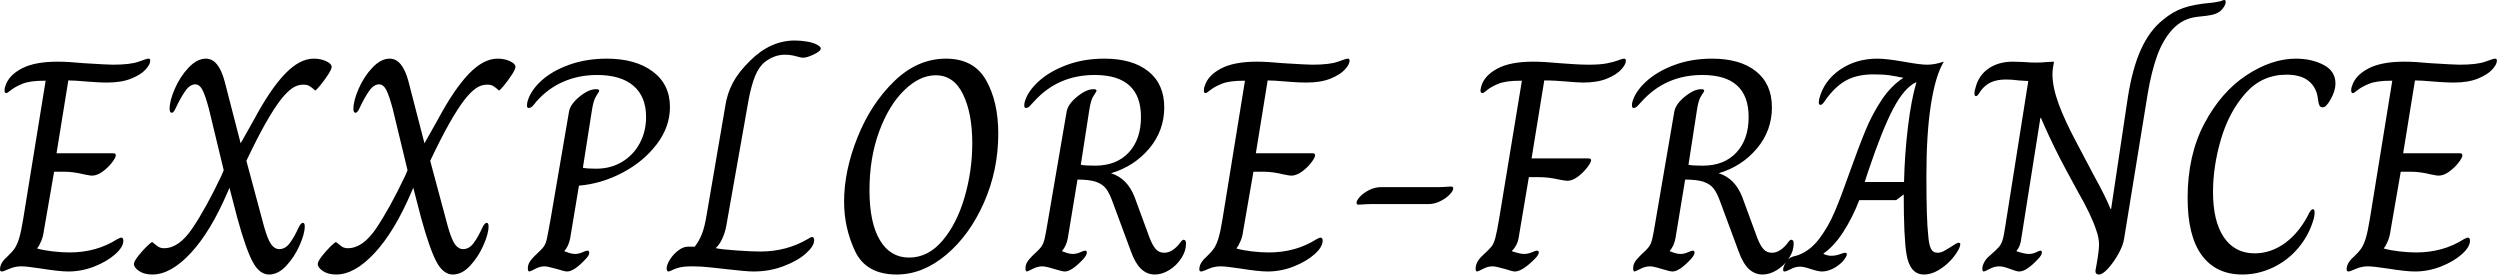 <svg baseProfile="full" height="28" version="1.1" viewBox="0 0 255 28" width="255" xmlns="http://www.w3.org/2000/svg" xmlns:ev="http://www.w3.org/2001/xml-events" xmlns:xlink="http://www.w3.org/1999/xlink"><defs /><g><path d="M1.141 27.476Q1.141 26.828 1.85 26.211Q2.374 25.718 2.637 25.333Q2.899 24.947 3.099 24.284Q3.3 23.621 3.515 22.295L5.797 8.233H5.674Q4.194 8.233 3.438 8.542Q2.683 8.85 2.282 9.174Q1.881 9.498 1.789 9.498Q1.604 9.498 1.604 9.22Q1.604 8.943 1.696 8.758Q2.035 7.678 3.361 6.985Q4.687 6.291 7.0 6.291Q8.079 6.291 9.683 6.445Q12.15 6.599 12.643 6.599Q14.432 6.599 15.28 6.291Q16.128 5.982 16.251 5.982Q16.374 5.982 16.421 6.029Q16.467 6.075 16.467 6.198Q16.467 6.568 15.989 7.093Q15.511 7.617 14.524 8.018Q13.537 8.419 12.088 8.419Q11.533 8.419 11.024 8.388Q10.515 8.357 10.115 8.326Q8.696 8.203 8.11 8.203L6.907 15.634H12.705Q12.952 15.634 12.952 15.85Q12.952 16.066 12.566 16.575Q12.181 17.084 11.61 17.5Q11.04 17.916 10.515 17.916Q10.361 17.916 9.744 17.793Q8.634 17.515 7.678 17.515H6.661L5.612 23.559Q5.551 24.084 5.35 24.577Q5.15 25.07 4.934 25.317V25.348Q5.581 25.533 6.507 25.641Q7.432 25.749 8.233 25.749Q10.978 25.749 13.106 24.392Q13.198 24.361 13.306 24.3Q13.414 24.238 13.507 24.238Q13.722 24.238 13.722 24.546Q13.722 25.194 12.89 25.934Q12.057 26.674 10.762 27.183Q9.467 27.692 8.11 27.692Q7.185 27.692 5.273 27.383Q3.855 27.167 3.3 27.167Q2.652 27.167 2.066 27.43Q1.48 27.692 1.326 27.692Q1.141 27.692 1.141 27.476Z M14.802 26.921Q14.802 26.674 15.233 26.119Q15.665 25.564 16.143 25.101Q16.621 24.639 16.683 24.7Q17.053 25.009 17.284 25.163Q17.515 25.317 17.885 25.317Q19.396 25.317 20.769 23.282Q22.141 21.247 23.714 17.947L23.96 17.361L22.449 11.101Q22.079 9.714 21.786 9.159Q21.493 8.604 21.062 8.604Q20.507 8.604 20.029 9.297Q19.551 9.991 19.088 10.978Q18.996 11.194 18.888 11.348Q18.78 11.502 18.656 11.502Q18.441 11.502 18.441 11.101Q18.441 10.269 18.98 9.035Q19.52 7.802 20.383 6.892Q21.247 5.982 22.141 5.982Q23.436 5.982 24.053 8.295L25.687 14.617L27.044 12.211Q28.709 9.097 30.205 7.54Q31.7 5.982 33.15 5.982Q33.859 5.982 34.414 6.244Q34.969 6.507 34.969 6.815Q34.969 7.062 34.584 7.648Q34.198 8.233 33.767 8.758Q33.335 9.282 33.273 9.22Q32.934 8.912 32.703 8.773Q32.471 8.634 32.07 8.634Q31.485 8.634 30.96 8.989Q30.436 9.344 29.819 10.115Q28.37 11.965 26.273 16.405L28.062 23.066Q28.432 24.392 28.786 24.901Q29.141 25.41 29.634 25.41Q30.251 25.41 30.714 24.778Q31.176 24.145 31.577 23.251Q31.824 22.727 32.04 22.727Q32.225 22.727 32.225 23.097Q32.225 23.837 31.7 25.024Q31.176 26.211 30.344 27.106Q29.511 28.0 28.586 28.0Q27.599 28.0 26.905 26.689Q26.211 25.379 25.348 22.233L24.546 19.15L24.361 19.581Q22.634 23.621 20.599 25.811Q18.564 28.0 16.683 28.0Q15.85 28.0 15.326 27.645Q14.802 27.291 14.802 26.921Z M33.551 26.921Q33.551 26.674 33.982 26.119Q34.414 25.564 34.892 25.101Q35.37 24.639 35.432 24.7Q35.802 25.009 36.033 25.163Q36.264 25.317 36.634 25.317Q38.145 25.317 39.518 23.282Q40.89 21.247 42.463 17.947L42.709 17.361L41.198 11.101Q40.828 9.714 40.535 9.159Q40.242 8.604 39.811 8.604Q39.256 8.604 38.778 9.297Q38.3 9.991 37.837 10.978Q37.744 11.194 37.637 11.348Q37.529 11.502 37.405 11.502Q37.189 11.502 37.189 11.101Q37.189 10.269 37.729 9.035Q38.269 7.802 39.132 6.892Q39.996 5.982 40.89 5.982Q42.185 5.982 42.802 8.295L44.436 14.617L45.793 12.211Q47.458 9.097 48.954 7.54Q50.449 5.982 51.899 5.982Q52.608 5.982 53.163 6.244Q53.718 6.507 53.718 6.815Q53.718 7.062 53.333 7.648Q52.947 8.233 52.515 8.758Q52.084 9.282 52.022 9.22Q51.683 8.912 51.452 8.773Q51.22 8.634 50.819 8.634Q50.233 8.634 49.709 8.989Q49.185 9.344 48.568 10.115Q47.119 11.965 45.022 16.405L46.811 23.066Q47.181 24.392 47.535 24.901Q47.89 25.41 48.383 25.41Q49.0 25.41 49.463 24.778Q49.925 24.145 50.326 23.251Q50.573 22.727 50.789 22.727Q50.974 22.727 50.974 23.097Q50.974 23.837 50.449 25.024Q49.925 26.211 49.093 27.106Q48.26 28.0 47.335 28.0Q46.348 28.0 45.654 26.689Q44.96 25.379 44.097 22.233L43.295 19.15L43.11 19.581Q41.383 23.621 39.348 25.811Q37.313 28.0 35.432 28.0Q34.599 28.0 34.075 27.645Q33.551 27.291 33.551 26.921Z M54.982 27.383Q54.982 27.044 55.137 26.767Q55.291 26.489 55.661 26.119Q56.37 25.471 56.586 25.178Q56.802 24.885 56.91 24.407Q57.018 23.93 57.295 22.388L59.176 11.41Q59.3 10.639 60.24 9.868Q61.181 9.097 61.921 9.097Q62.26 9.097 62.26 9.251Q62.26 9.344 61.967 9.775Q61.674 10.207 61.52 11.225L60.595 17.115Q61.026 17.207 61.952 17.207Q63.432 17.207 64.588 16.513Q65.744 15.819 66.392 14.617Q67.04 13.414 67.04 11.934Q67.04 9.837 65.744 8.742Q64.449 7.648 62.044 7.648Q60.194 7.648 58.621 8.326Q57.048 9.004 55.846 10.361Q55.568 10.731 55.414 10.87Q55.26 11.009 55.075 11.009Q54.89 11.009 54.89 10.793L54.921 10.454Q55.198 9.313 56.308 8.28Q57.419 7.247 59.176 6.615Q60.934 5.982 63.031 5.982Q65.96 5.982 67.718 7.293Q69.476 8.604 69.476 10.916Q69.476 12.952 68.119 14.725Q66.762 16.498 64.619 17.623Q62.476 18.749 60.194 18.934L59.3 24.3Q59.145 25.101 58.714 25.595V25.626Q58.868 25.687 59.176 25.795Q59.485 25.903 59.793 25.903Q60.163 25.903 60.548 25.733Q60.934 25.564 61.057 25.564Q61.242 25.564 61.242 25.78Q61.242 26.057 60.872 26.427Q59.7 27.692 58.991 27.692Q58.714 27.692 57.974 27.445Q56.987 27.167 56.678 27.167Q56.216 27.167 55.722 27.43Q55.229 27.692 55.137 27.692Q54.982 27.692 54.982 27.383Z M69.137 27.414Q69.137 27.013 69.476 26.474Q69.815 25.934 70.324 25.548Q70.833 25.163 71.295 25.163H72.004Q72.436 24.608 72.729 23.883Q73.022 23.159 73.238 21.802L75.119 10.824Q75.304 9.559 75.89 8.449Q76.476 7.339 77.648 6.198Q79.714 4.132 82.211 4.132Q82.828 4.132 83.46 4.24Q84.093 4.348 84.493 4.564Q84.863 4.78 84.863 4.934Q84.863 5.211 84.154 5.551Q83.445 5.89 83.013 5.89Q82.89 5.89 82.335 5.736Q81.78 5.581 81.194 5.581Q80.115 5.581 79.159 6.322Q78.542 6.815 78.156 7.771Q77.771 8.727 77.493 10.207L75.211 23.097Q75.088 23.744 74.811 24.346Q74.533 24.947 74.163 25.286V25.317Q74.749 25.441 76.291 25.548Q77.833 25.656 78.696 25.656Q81.379 25.656 83.568 24.361Q83.846 24.176 83.969 24.176Q84.185 24.176 84.185 24.515Q84.185 25.101 83.337 25.857Q82.489 26.612 81.055 27.152Q79.621 27.692 78.018 27.692Q77.247 27.692 75.15 27.445Q74.841 27.414 73.762 27.291Q72.683 27.167 71.819 27.167Q70.925 27.167 70.478 27.275Q70.031 27.383 69.738 27.537Q69.445 27.692 69.322 27.692Q69.229 27.692 69.183 27.599Q69.137 27.507 69.137 27.414Z M87.238 20.568Q87.238 17.423 88.61 14.0Q89.982 10.577 92.357 8.28Q94.731 5.982 97.63 5.982Q100.467 5.982 101.716 8.172Q102.965 10.361 102.965 13.63Q102.965 17.361 101.5 20.676Q100.035 23.991 97.645 25.996Q95.256 28.0 92.604 28.0Q89.489 28.0 88.363 25.626Q87.238 23.251 87.238 20.568ZM100.313 14.617Q100.313 11.564 99.372 9.621Q98.432 7.678 96.581 7.678Q94.947 7.678 93.374 9.205Q91.802 10.731 90.815 13.414Q89.828 16.097 89.828 19.396Q89.828 22.727 90.892 24.5Q91.956 26.273 93.868 26.273Q95.811 26.273 97.275 24.546Q98.74 22.819 99.526 20.121Q100.313 17.423 100.313 14.617Z M116.502 25.656 114.652 20.661Q114.313 19.705 113.958 19.242Q113.604 18.78 112.941 18.548Q112.278 18.317 111.044 18.317L110.057 24.3Q109.903 25.101 109.471 25.595V25.626Q109.626 25.687 109.949 25.795Q110.273 25.903 110.551 25.903Q110.952 25.903 111.322 25.733Q111.692 25.564 111.815 25.564Q112.0 25.564 112.0 25.749Q112.0 26.026 111.63 26.427Q110.458 27.692 109.749 27.692Q109.502 27.692 108.7 27.445Q107.806 27.167 107.467 27.167Q106.974 27.167 106.465 27.43Q105.956 27.692 105.894 27.692Q105.74 27.692 105.74 27.383Q105.74 27.044 105.894 26.767Q106.048 26.489 106.419 26.119Q107.128 25.471 107.344 25.178Q107.559 24.885 107.683 24.392Q107.806 23.899 108.053 22.388L109.934 11.41Q110.057 10.639 110.998 9.868Q111.938 9.097 112.678 9.097Q112.987 9.097 112.987 9.251Q112.987 9.344 112.694 9.76Q112.401 10.176 112.247 11.225L111.383 16.806Q111.784 16.899 112.833 16.899Q115.022 16.899 116.271 15.557Q117.52 14.216 117.52 11.934Q117.52 7.648 112.802 7.648Q109.04 7.648 106.604 10.361Q106.357 10.639 106.172 10.824Q105.987 11.009 105.802 11.009Q105.617 11.009 105.617 10.793Q105.617 10.608 105.648 10.454Q105.925 9.374 107.035 8.341Q108.145 7.308 109.903 6.645Q111.661 5.982 113.789 5.982Q116.656 5.982 118.275 7.278Q119.894 8.573 119.894 10.947Q119.894 13.322 118.368 15.141Q116.841 16.96 114.467 17.67Q116.132 18.194 116.872 20.106L118.414 24.3Q118.722 25.07 119.046 25.425Q119.37 25.78 119.894 25.78Q120.634 25.78 121.344 24.978Q121.467 24.824 121.606 24.639Q121.744 24.454 121.868 24.454Q122.115 24.454 122.115 24.855Q122.115 25.595 121.637 26.335Q121.159 27.075 120.419 27.537Q119.678 28.0 118.938 28.0Q118.137 28.0 117.535 27.43Q116.934 26.859 116.502 25.656Z M123.471 27.476Q123.471 26.828 124.181 26.211Q124.705 25.718 124.967 25.333Q125.229 24.947 125.43 24.284Q125.63 23.621 125.846 22.295L128.128 8.233H128.004Q126.524 8.233 125.769 8.542Q125.013 8.85 124.612 9.174Q124.211 9.498 124.119 9.498Q123.934 9.498 123.934 9.22Q123.934 8.943 124.026 8.758Q124.366 7.678 125.692 6.985Q127.018 6.291 129.33 6.291Q130.41 6.291 132.013 6.445Q134.48 6.599 134.974 6.599Q136.762 6.599 137.61 6.291Q138.458 5.982 138.581 5.982Q138.705 5.982 138.751 6.029Q138.797 6.075 138.797 6.198Q138.797 6.568 138.319 7.093Q137.841 7.617 136.855 8.018Q135.868 8.419 134.419 8.419Q133.863 8.419 133.355 8.388Q132.846 8.357 132.445 8.326Q131.026 8.203 130.441 8.203L129.238 15.634H135.035Q135.282 15.634 135.282 15.85Q135.282 16.066 134.896 16.575Q134.511 17.084 133.941 17.5Q133.37 17.916 132.846 17.916Q132.692 17.916 132.075 17.793Q130.965 17.515 130.009 17.515H128.991L127.943 23.559Q127.881 24.084 127.681 24.577Q127.48 25.07 127.264 25.317V25.348Q127.912 25.533 128.837 25.641Q129.762 25.749 130.564 25.749Q133.308 25.749 135.436 24.392Q135.529 24.361 135.637 24.3Q135.744 24.238 135.837 24.238Q136.053 24.238 136.053 24.546Q136.053 25.194 135.22 25.934Q134.388 26.674 133.093 27.183Q131.797 27.692 130.441 27.692Q129.515 27.692 127.604 27.383Q126.185 27.167 125.63 27.167Q124.982 27.167 124.396 27.43Q123.811 27.692 123.656 27.692Q123.471 27.692 123.471 27.476Z M139.507 20.692Q139.507 20.445 139.861 20.059Q140.216 19.674 140.802 19.381Q141.388 19.088 142.004 19.088H147.74Q148.264 19.088 148.604 19.057Q148.943 19.026 149.128 19.026Q149.374 19.026 149.374 19.211Q149.374 19.458 149.004 19.844Q148.634 20.229 148.048 20.522Q147.463 20.815 146.846 20.815H141.11Q140.586 20.815 140.262 20.846Q139.938 20.877 139.722 20.877Q139.507 20.877 139.507 20.692Z M151.656 27.414Q151.656 26.736 152.304 26.119Q153.044 25.441 153.275 25.148Q153.507 24.855 153.661 24.284Q153.815 23.714 154.062 22.264L156.374 8.233H156.22Q154.74 8.233 153.985 8.542Q153.229 8.85 152.844 9.174Q152.458 9.498 152.366 9.498Q152.15 9.498 152.15 9.22Q152.15 9.128 152.242 8.758Q152.581 7.678 153.892 6.985Q155.203 6.291 157.515 6.291Q158.626 6.291 160.229 6.445Q160.63 6.476 161.555 6.537Q162.48 6.599 163.159 6.599Q164.361 6.599 165.055 6.46Q165.749 6.322 166.196 6.152Q166.643 5.982 166.767 5.982Q166.89 5.982 166.936 6.029Q166.982 6.075 166.982 6.198Q166.982 6.568 166.504 7.093Q166.026 7.617 165.055 8.018Q164.084 8.419 162.634 8.419Q162.079 8.419 160.661 8.295Q160.291 8.264 159.767 8.233Q159.242 8.203 158.656 8.203L157.361 16.159H163.159Q163.436 16.159 163.436 16.344Q163.436 16.559 163.035 17.084Q162.634 17.608 162.079 18.024Q161.524 18.441 161.0 18.441Q160.846 18.441 160.167 18.317Q159.119 18.07 158.132 18.07H157.084L156.035 24.3Q155.912 25.04 155.357 25.595V25.626Q156.189 25.903 156.59 25.903Q156.991 25.903 157.392 25.733Q157.793 25.564 157.885 25.564Q158.101 25.564 158.101 25.749Q158.101 25.996 157.67 26.427Q156.405 27.692 155.665 27.692Q155.419 27.692 154.678 27.445Q153.722 27.167 153.383 27.167Q152.89 27.167 152.396 27.43Q151.903 27.692 151.811 27.692Q151.656 27.692 151.656 27.414Z M178.485 25.656 176.634 20.661Q176.295 19.705 175.941 19.242Q175.586 18.78 174.923 18.548Q174.26 18.317 173.026 18.317L172.04 24.3Q171.885 25.101 171.454 25.595V25.626Q171.608 25.687 171.932 25.795Q172.256 25.903 172.533 25.903Q172.934 25.903 173.304 25.733Q173.674 25.564 173.797 25.564Q173.982 25.564 173.982 25.749Q173.982 26.026 173.612 26.427Q172.441 27.692 171.731 27.692Q171.485 27.692 170.683 27.445Q169.789 27.167 169.449 27.167Q168.956 27.167 168.447 27.43Q167.938 27.692 167.877 27.692Q167.722 27.692 167.722 27.383Q167.722 27.044 167.877 26.767Q168.031 26.489 168.401 26.119Q169.11 25.471 169.326 25.178Q169.542 24.885 169.665 24.392Q169.789 23.899 170.035 22.388L171.916 11.41Q172.04 10.639 172.98 9.868Q173.921 9.097 174.661 9.097Q174.969 9.097 174.969 9.251Q174.969 9.344 174.676 9.76Q174.383 10.176 174.229 11.225L173.366 16.806Q173.767 16.899 174.815 16.899Q177.004 16.899 178.253 15.557Q179.502 14.216 179.502 11.934Q179.502 7.648 174.784 7.648Q171.022 7.648 168.586 10.361Q168.339 10.639 168.154 10.824Q167.969 11.009 167.784 11.009Q167.599 11.009 167.599 10.793Q167.599 10.608 167.63 10.454Q167.907 9.374 169.018 8.341Q170.128 7.308 171.885 6.645Q173.643 5.982 175.771 5.982Q178.639 5.982 180.258 7.278Q181.877 8.573 181.877 10.947Q181.877 13.322 180.35 15.141Q178.824 16.96 176.449 17.67Q178.115 18.194 178.855 20.106L180.396 24.3Q180.705 25.07 181.029 25.425Q181.352 25.78 181.877 25.78Q182.617 25.78 183.326 24.978Q183.449 24.824 183.588 24.639Q183.727 24.454 183.85 24.454Q184.097 24.454 184.097 24.855Q184.097 25.595 183.619 26.335Q183.141 27.075 182.401 27.537Q181.661 28.0 180.921 28.0Q180.119 28.0 179.518 27.43Q178.916 26.859 178.485 25.656Z M195.599 25.903Q195.322 24.207 195.322 19.828L194.551 20.414H190.789Q190.079 22.233 189.139 23.683Q188.198 25.132 187.15 25.841V25.903Q187.551 26.088 187.921 26.088Q188.383 26.088 188.8 25.934Q189.216 25.78 189.308 25.78Q189.524 25.78 189.524 25.934Q189.524 26.15 189.093 26.674Q188.599 27.167 188.044 27.43Q187.489 27.692 186.996 27.692Q186.595 27.692 185.855 27.445Q185.115 27.198 184.744 27.198Q184.282 27.198 183.804 27.445Q183.326 27.692 183.172 27.692Q183.018 27.692 183.018 27.537Q183.018 27.229 183.264 26.813Q183.511 26.396 183.85 26.242Q184.035 26.15 184.205 26.119Q184.374 26.088 184.621 25.996Q185.824 25.533 186.733 24.315Q187.643 23.097 188.291 21.57Q188.938 20.044 189.771 17.67Q190.727 14.987 191.421 13.306Q192.115 11.626 193.07 10.192Q194.026 8.758 195.26 7.956V7.925Q194.828 7.863 194.612 7.802Q194.489 7.771 193.857 7.678Q193.225 7.586 192.238 7.586Q190.573 7.586 189.447 8.203Q188.322 8.819 187.335 10.207Q187.026 10.7 186.841 10.7Q186.656 10.7 186.656 10.454L186.687 10.145Q187.15 8.264 188.8 7.123Q190.449 5.982 192.639 5.982Q193.533 5.982 195.322 6.291Q196.987 6.599 197.696 6.599Q198.498 6.599 199.392 6.291V6.322Q198.559 7.709 198.097 10.654Q197.634 13.599 197.634 17.947Q197.634 22.419 197.819 23.991Q197.881 24.885 198.081 25.333Q198.282 25.78 198.775 25.78Q199.084 25.78 199.377 25.626Q199.67 25.471 200.163 25.163Q200.749 24.762 200.903 24.762Q201.088 24.762 201.088 24.885Q201.088 25.132 200.903 25.471Q200.317 26.52 199.315 27.26Q198.313 28.0 197.388 28.0Q195.938 28.0 195.599 25.903ZM195.352 18.564Q195.414 15.727 195.753 12.936Q196.093 10.145 196.617 8.388H196.586Q195.383 8.943 194.258 11.07Q193.132 13.198 191.683 17.515L191.344 18.564Z M214.872 27.63Q214.872 27.568 214.996 26.952Q215.242 25.564 215.242 24.947Q215.242 24.269 214.965 23.498Q214.441 21.894 213.084 19.551L211.881 17.33Q210.648 15.048 209.599 12.674L209.322 12.026H209.26L207.317 24.3Q207.225 25.132 206.824 25.595V25.626Q207.656 25.903 208.057 25.903Q208.489 25.903 208.828 25.733Q209.167 25.564 209.26 25.564Q209.414 25.564 209.414 25.749Q209.414 26.026 209.013 26.427Q207.841 27.692 207.101 27.692Q206.824 27.692 206.207 27.445Q206.115 27.414 205.76 27.291Q205.405 27.167 205.066 27.167Q204.573 27.167 204.079 27.43Q203.586 27.692 203.493 27.692Q203.339 27.692 203.339 27.414Q203.339 27.106 203.54 26.736Q203.74 26.366 204.048 26.119Q204.758 25.502 205.004 25.225Q205.251 24.947 205.39 24.531Q205.529 24.115 205.683 23.066L208.026 8.264L207.04 8.203Q206.392 8.11 205.744 8.11Q204.85 8.11 204.233 8.388Q203.617 8.665 203.185 9.251Q203.123 9.344 202.969 9.575Q202.815 9.806 202.692 9.806Q202.537 9.806 202.537 9.529Q202.537 9.22 202.63 9.004Q202.938 7.709 203.956 7Q204.974 6.291 206.454 6.291L207.471 6.322Q208.273 6.383 208.828 6.383Q209.383 6.383 210.0 6.322L210.648 6.291Q210.493 7.062 210.493 7.586Q210.493 8.881 211.126 10.608Q211.758 12.335 213.084 14.802L214.811 18.07Q215.89 20.013 216.414 21.308H216.476L218.172 9.991Q218.634 7.0 219.513 5.057Q220.392 3.115 221.749 2.035Q222.736 1.203 223.83 0.817Q224.925 0.432 226.744 0.278Q227.053 0.247 227.639 0.123Q227.916 0.0 228.009 0.0Q228.163 0.0 228.163 0.185Q228.163 0.555 227.731 1.018Q227.3 1.48 226.251 1.604Q226.066 1.634 225.311 1.711Q224.555 1.789 223.923 2.097Q223.291 2.405 222.736 2.991Q221.749 4.07 221.163 5.705Q220.577 7.339 220.207 9.559L217.802 24.33Q217.709 25.009 217.231 25.872Q216.753 26.736 216.183 27.368Q215.612 28.0 215.242 28.0Q214.872 28.0 214.872 27.63Z M224.278 20.198Q224.278 15.819 225.989 12.597Q227.7 9.374 230.275 7.678Q232.85 5.982 235.317 5.982Q236.921 5.982 238.139 6.615Q239.357 7.247 239.357 8.511Q239.357 9.405 238.648 10.485Q238.463 10.731 238.339 10.839Q238.216 10.947 238.031 10.947Q237.815 10.947 237.722 10.747Q237.63 10.546 237.599 10.269Q237.568 9.991 237.537 9.868Q237.352 8.819 236.566 8.218Q235.78 7.617 234.361 7.617Q231.863 7.617 230.183 9.513Q228.502 11.41 227.685 14.185Q226.868 16.96 226.868 19.581Q226.868 22.573 227.978 24.207Q229.088 25.841 231.123 25.841Q232.789 25.841 234.253 24.762Q235.718 23.683 236.705 21.678Q236.89 21.339 237.075 21.339Q237.229 21.339 237.229 21.678Q237.229 21.863 237.198 22.048Q237.167 22.233 237.137 22.326Q236.674 23.96 235.595 25.256Q234.515 26.551 233.004 27.275Q231.493 28.0 229.859 28.0Q227.176 28.0 225.727 26.042Q224.278 24.084 224.278 20.198Z M240.498 27.476Q240.498 26.828 241.207 26.211Q241.731 25.718 241.993 25.333Q242.256 24.947 242.456 24.284Q242.656 23.621 242.872 22.295L245.154 8.233H245.031Q243.551 8.233 242.795 8.542Q242.04 8.85 241.639 9.174Q241.238 9.498 241.145 9.498Q240.96 9.498 240.96 9.22Q240.96 8.943 241.053 8.758Q241.392 7.678 242.718 6.985Q244.044 6.291 246.357 6.291Q247.436 6.291 249.04 6.445Q251.507 6.599 252.0 6.599Q253.789 6.599 254.637 6.291Q255.485 5.982 255.608 5.982Q255.731 5.982 255.778 6.029Q255.824 6.075 255.824 6.198Q255.824 6.568 255.346 7.093Q254.868 7.617 253.881 8.018Q252.894 8.419 251.445 8.419Q250.89 8.419 250.381 8.388Q249.872 8.357 249.471 8.326Q248.053 8.203 247.467 8.203L246.264 15.634H252.062Q252.308 15.634 252.308 15.85Q252.308 16.066 251.923 16.575Q251.537 17.084 250.967 17.5Q250.396 17.916 249.872 17.916Q249.718 17.916 249.101 17.793Q247.991 17.515 247.035 17.515H246.018L244.969 23.559Q244.907 24.084 244.707 24.577Q244.507 25.07 244.291 25.317V25.348Q244.938 25.533 245.863 25.641Q246.789 25.749 247.59 25.749Q250.335 25.749 252.463 24.392Q252.555 24.361 252.663 24.3Q252.771 24.238 252.863 24.238Q253.079 24.238 253.079 24.546Q253.079 25.194 252.247 25.934Q251.414 26.674 250.119 27.183Q248.824 27.692 247.467 27.692Q246.542 27.692 244.63 27.383Q243.211 27.167 242.656 27.167Q242.009 27.167 241.423 27.43Q240.837 27.692 240.683 27.692Q240.498 27.692 240.498 27.476Z " fill="rgb(0,0,0)" transform="translate(-1.141, 0)" /></g></svg>